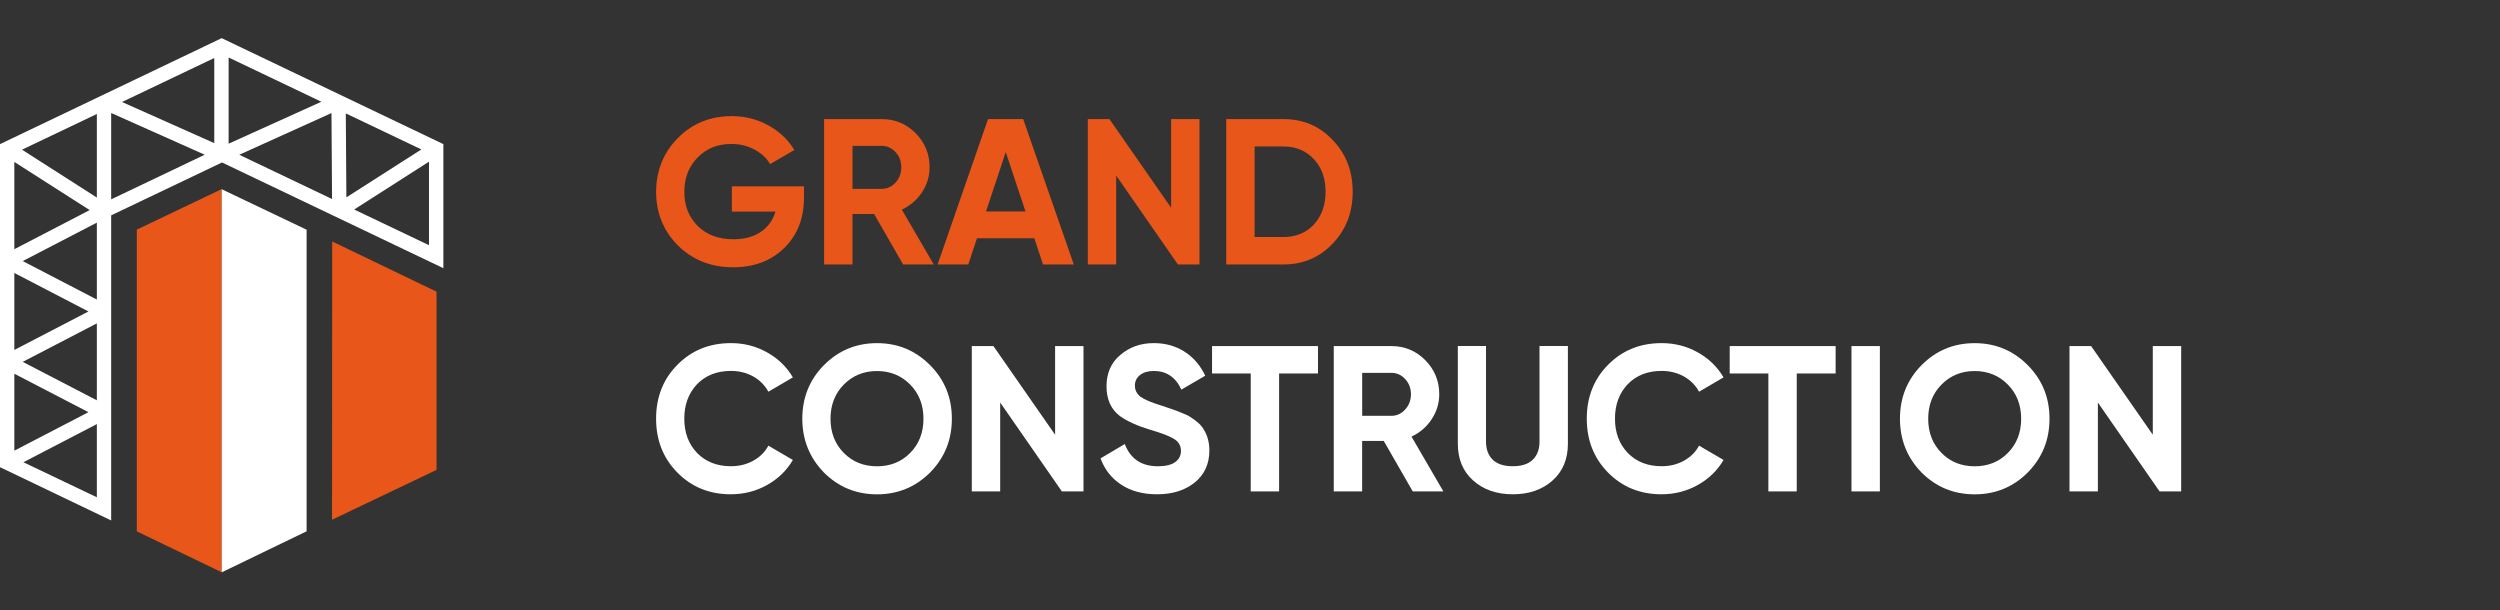<?xml version="1.0" encoding="UTF-8"?> <svg xmlns="http://www.w3.org/2000/svg" width="172" height="42" viewBox="0 0 172 42" fill="none"><rect x="0" y="0" width="172" height="42" fill="#333333" stroke="none"/><path d="M30.035 20.071V32.328L22.845 35.757L22.855 16.614L30.026 20.063L30.035 20.071Z" fill="#E95619"></path><path d="M50.347 12.82H55.314V13.592C55.314 15.02 54.86 16.177 53.956 17.061C53.05 17.946 51.881 18.389 50.447 18.389C48.917 18.389 47.65 17.889 46.641 16.888C45.64 15.88 45.142 14.65 45.142 13.202C45.142 11.754 45.637 10.512 46.629 9.504C47.627 8.496 48.865 7.99 50.335 7.99C51.249 7.99 52.091 8.199 52.853 8.619C53.617 9.039 54.215 9.604 54.651 10.318L52.982 11.289C52.746 10.879 52.387 10.547 51.906 10.288C51.426 10.032 50.898 9.904 50.322 9.904C49.368 9.904 48.591 10.218 47.989 10.846C47.386 11.455 47.082 12.242 47.082 13.202C47.082 14.163 47.388 14.927 48.001 15.545C48.614 16.154 49.436 16.461 50.464 16.461C51.209 16.461 51.832 16.295 52.332 15.96C52.833 15.628 53.172 15.161 53.351 14.56H50.352V12.818L50.347 12.82Z" fill="#E95619"></path><path d="M64.243 18.193H62.133L60.138 14.721H58.651V18.193H56.699V8.194H60.661C61.575 8.194 62.355 8.518 62.995 9.164C63.635 9.813 63.956 10.592 63.956 11.508C63.956 12.126 63.782 12.699 63.433 13.23C63.085 13.758 62.621 14.155 62.046 14.421L64.24 18.193H64.243ZM60.664 10.037H58.654V12.993H60.664C61.032 12.993 61.349 12.848 61.613 12.559C61.877 12.269 62.009 11.917 62.009 11.508C62.009 11.098 61.877 10.751 61.613 10.464C61.349 10.178 61.032 10.037 60.664 10.037Z" fill="#E95619"></path><path d="M73.879 18.193H71.757L71.162 16.393H67.214L66.619 18.193H64.509L67.976 8.194H70.395L73.877 18.193H73.879ZM69.194 10.464L67.837 14.55H70.554L69.197 10.464H69.194Z" fill="#E95619"></path><path d="M80.572 14.293V8.194H82.524V18.193H81.037L76.793 12.078V18.193H74.841V8.194H76.328L80.572 14.293Z" fill="#E95619"></path><path d="M84.365 8.194H88.298C89.656 8.194 90.789 8.674 91.693 9.637C92.607 10.59 93.065 11.774 93.065 13.195C93.065 14.615 92.607 15.799 91.693 16.752C90.786 17.715 89.656 18.195 88.298 18.195H84.365V8.194ZM86.318 16.307H88.298C89.157 16.307 89.855 16.02 90.393 15.45C90.931 14.859 91.2 14.107 91.2 13.192C91.2 12.277 90.931 11.52 90.393 10.949C89.855 10.369 89.157 10.077 88.298 10.077H86.318V16.305V16.307Z" fill="#E95619"></path><path d="M50.29 34.007C48.808 34.007 47.577 33.507 46.596 32.506C45.625 31.516 45.139 30.284 45.139 28.805C45.139 27.327 45.625 26.087 46.596 25.107C47.577 24.106 48.808 23.606 50.29 23.606C51.186 23.606 52.013 23.817 52.773 24.242C53.533 24.667 54.125 25.24 54.549 25.964L52.865 26.95C52.619 26.502 52.27 26.153 51.819 25.899C51.366 25.648 50.858 25.519 50.29 25.519C49.328 25.519 48.549 25.823 47.956 26.434C47.371 27.053 47.079 27.845 47.079 28.805C47.079 29.766 47.371 30.543 47.956 31.161C48.551 31.77 49.328 32.076 50.29 32.076C50.855 32.076 51.368 31.951 51.824 31.697C52.282 31.445 52.629 31.098 52.865 30.661L54.549 31.646C54.125 32.37 53.533 32.944 52.773 33.369C52.013 33.794 51.186 34.005 50.29 34.005V34.007Z" fill="white"></path><path d="M63.989 32.509C62.987 33.509 61.772 34.01 60.337 34.01C58.903 34.01 57.687 33.509 56.686 32.509C55.695 31.49 55.199 30.256 55.199 28.808C55.199 27.36 55.695 26.123 56.686 25.122C57.685 24.114 58.903 23.608 60.337 23.608C61.772 23.608 62.987 24.114 63.989 25.122C64.987 26.123 65.488 27.349 65.488 28.808C65.488 30.266 64.987 31.498 63.989 32.509ZM58.058 31.166C58.661 31.774 59.421 32.081 60.337 32.081C61.254 32.081 62.011 31.777 62.616 31.166C63.229 30.548 63.535 29.761 63.535 28.81C63.535 27.86 63.229 27.073 62.616 26.454C62.004 25.836 61.244 25.527 60.337 25.527C59.431 25.527 58.671 25.836 58.058 26.454C57.446 27.073 57.139 27.86 57.139 28.81C57.139 29.761 57.446 30.548 58.058 31.166Z" fill="white"></path><path d="M72.591 29.909V23.81H74.544V33.809H73.057L68.813 27.694V33.809H66.86V23.81H68.347L72.591 29.909Z" fill="white"></path><path d="M79.61 34.007C78.639 34.007 77.817 33.788 77.147 33.351C76.477 32.913 76.001 32.308 75.717 31.536L77.386 30.55C77.772 31.568 78.532 32.079 79.665 32.079C80.193 32.079 80.589 31.983 80.853 31.792C81.117 31.601 81.249 31.345 81.249 31.02C81.249 30.668 81.095 30.397 80.784 30.206C80.472 30.007 79.914 29.791 79.115 29.562C78.246 29.296 77.563 28.986 77.062 28.634C76.44 28.169 76.128 27.483 76.128 26.578C76.128 25.673 76.445 24.946 77.077 24.421C77.71 23.878 78.477 23.606 79.384 23.606C80.176 23.606 80.878 23.802 81.491 24.192C82.104 24.581 82.579 25.135 82.921 25.849L81.279 26.806C80.883 25.949 80.251 25.522 79.384 25.522C78.988 25.522 78.671 25.615 78.435 25.801C78.198 25.987 78.081 26.228 78.081 26.522C78.081 26.837 78.208 27.093 78.462 27.294C78.746 27.495 79.244 27.704 79.962 27.923L80.641 28.152C80.764 28.189 80.975 28.27 81.279 28.395C81.563 28.501 81.77 28.599 81.902 28.695C82.365 28.981 82.674 29.276 82.836 29.58C83.08 29.979 83.204 30.452 83.204 30.993C83.204 31.915 82.871 32.65 82.201 33.193C81.531 33.736 80.666 34.007 79.61 34.007Z" fill="white"></path><path d="M83.389 23.81H90.677V25.695H88.002V33.809H86.049V25.695H83.389V23.81Z" fill="white"></path><path d="M99.307 33.809H97.197L95.202 30.336H93.715V33.809H91.763V23.81H95.725C96.639 23.81 97.419 24.134 98.059 24.78C98.699 25.429 99.02 26.208 99.02 27.123C99.02 27.742 98.846 28.315 98.497 28.846C98.149 29.373 97.685 29.771 97.11 30.037L99.304 33.809H99.307ZM95.728 25.652H93.718V28.609H95.728C96.096 28.609 96.413 28.463 96.677 28.174C96.941 27.885 97.073 27.533 97.073 27.123C97.073 26.713 96.941 26.366 96.677 26.08C96.413 25.793 96.096 25.652 95.728 25.652Z" fill="white"></path><path d="M104.077 34.007C102.974 34.007 102.067 33.693 101.36 33.064C100.653 32.436 100.299 31.594 100.299 30.535V23.807H102.237V30.377C102.237 30.91 102.391 31.327 102.697 31.626C103.004 31.925 103.465 32.076 104.077 32.076C104.69 32.076 105.151 31.925 105.457 31.626C105.763 31.327 105.918 30.91 105.918 30.377V23.807H107.871V30.535C107.871 31.591 107.517 32.436 106.81 33.064C106.102 33.693 105.191 34.007 104.08 34.007H104.077Z" fill="white"></path><path d="M114.321 34.007C112.839 34.007 111.608 33.507 110.627 32.506C109.656 31.516 109.17 30.284 109.17 28.805C109.17 27.327 109.656 26.087 110.627 25.107C111.608 24.106 112.839 23.606 114.321 23.606C115.217 23.606 116.044 23.817 116.804 24.242C117.564 24.667 118.156 25.24 118.58 25.964L116.896 26.95C116.65 26.502 116.301 26.153 115.85 25.899C115.397 25.648 114.889 25.519 114.321 25.519C113.359 25.519 112.58 25.823 111.987 26.434C111.402 27.053 111.11 27.845 111.11 28.805C111.11 29.766 111.402 30.543 111.987 31.161C112.582 31.77 113.359 32.076 114.321 32.076C114.886 32.076 115.399 31.951 115.855 31.697C116.313 31.445 116.66 31.098 116.896 30.661L118.58 31.646C118.156 32.37 117.564 32.944 116.804 33.369C116.044 33.794 115.217 34.005 114.321 34.005V34.007Z" fill="white"></path><path d="M119.003 23.81H126.291V25.695H123.616V33.809H121.664V25.695H119.003V23.81Z" fill="white"></path><path d="M127.382 33.809V23.81H129.335V33.809H127.382Z" fill="white"></path><path d="M139.506 32.509C138.505 33.51 137.29 34.01 135.855 34.01C134.42 34.01 133.205 33.51 132.204 32.509C131.212 31.491 130.717 30.256 130.717 28.808C130.717 27.36 131.212 26.123 132.204 25.122C133.203 24.114 134.42 23.609 135.855 23.609C137.29 23.609 138.505 24.114 139.506 25.122C140.505 26.123 141.006 27.35 141.006 28.808C141.006 30.266 140.505 31.498 139.506 32.509ZM133.579 31.166C134.181 31.775 134.941 32.081 135.858 32.081C136.774 32.081 137.531 31.777 138.137 31.166C138.749 30.548 139.056 29.761 139.056 28.811C139.056 27.86 138.749 27.073 138.137 26.455C137.524 25.836 136.764 25.527 135.858 25.527C134.951 25.527 134.191 25.836 133.579 26.455C132.966 27.073 132.66 27.86 132.66 28.811C132.66 29.761 132.966 30.548 133.579 31.166Z" fill="white"></path><path d="M148.112 29.909V23.81H150.065V33.809H148.578L144.334 27.694V33.809H142.381V23.81H143.868L148.112 29.909Z" fill="white"></path><path d="M9.413 36.559V15.797L15.116 13.076L15.121 13.071L15.243 13.016H15.253V39.372L9.413 36.559Z" fill="#E95619"></path><path d="M15.253 39.375V13.016L15.275 13.029L21.094 15.804V36.554L18.501 37.806L15.916 39.058H15.911L15.253 39.375Z" fill="white"></path><path d="M0 9.916V32.142L7.649 35.807V14.816L7.716 14.784L15.273 11.178L15.323 11.201L30.504 18.452V9.916L15.251 2.625L0 9.916ZM0.986 11.141L6.169 14.454L0.986 17.145V11.141ZM0.986 18.781L6.085 21.429L0.986 24.076V18.781ZM0.986 25.713L6.085 28.358L0.986 31.005V25.713ZM6.663 34.213L1.609 31.802L6.663 29.177V34.213ZM6.663 27.541L1.564 24.896L6.663 22.248V27.541ZM6.663 20.609L1.564 17.962L6.663 15.317V20.609ZM6.663 13.592L1.514 10.298L6.663 7.842V13.592ZM7.649 13.715V7.774L14.085 10.645L7.649 13.715ZM14.742 9.848L8.394 7.017L14.742 3.99V9.851V9.848ZM29.515 16.87L24.367 14.414L29.515 11.123V16.87ZM28.989 10.281L23.831 13.579L23.791 7.802L28.989 10.281ZM22.845 13.693L16.461 10.648L22.805 7.779L22.845 13.693ZM15.729 3.955L22.11 7L15.729 9.886V3.955Z" fill="white"></path></svg> 